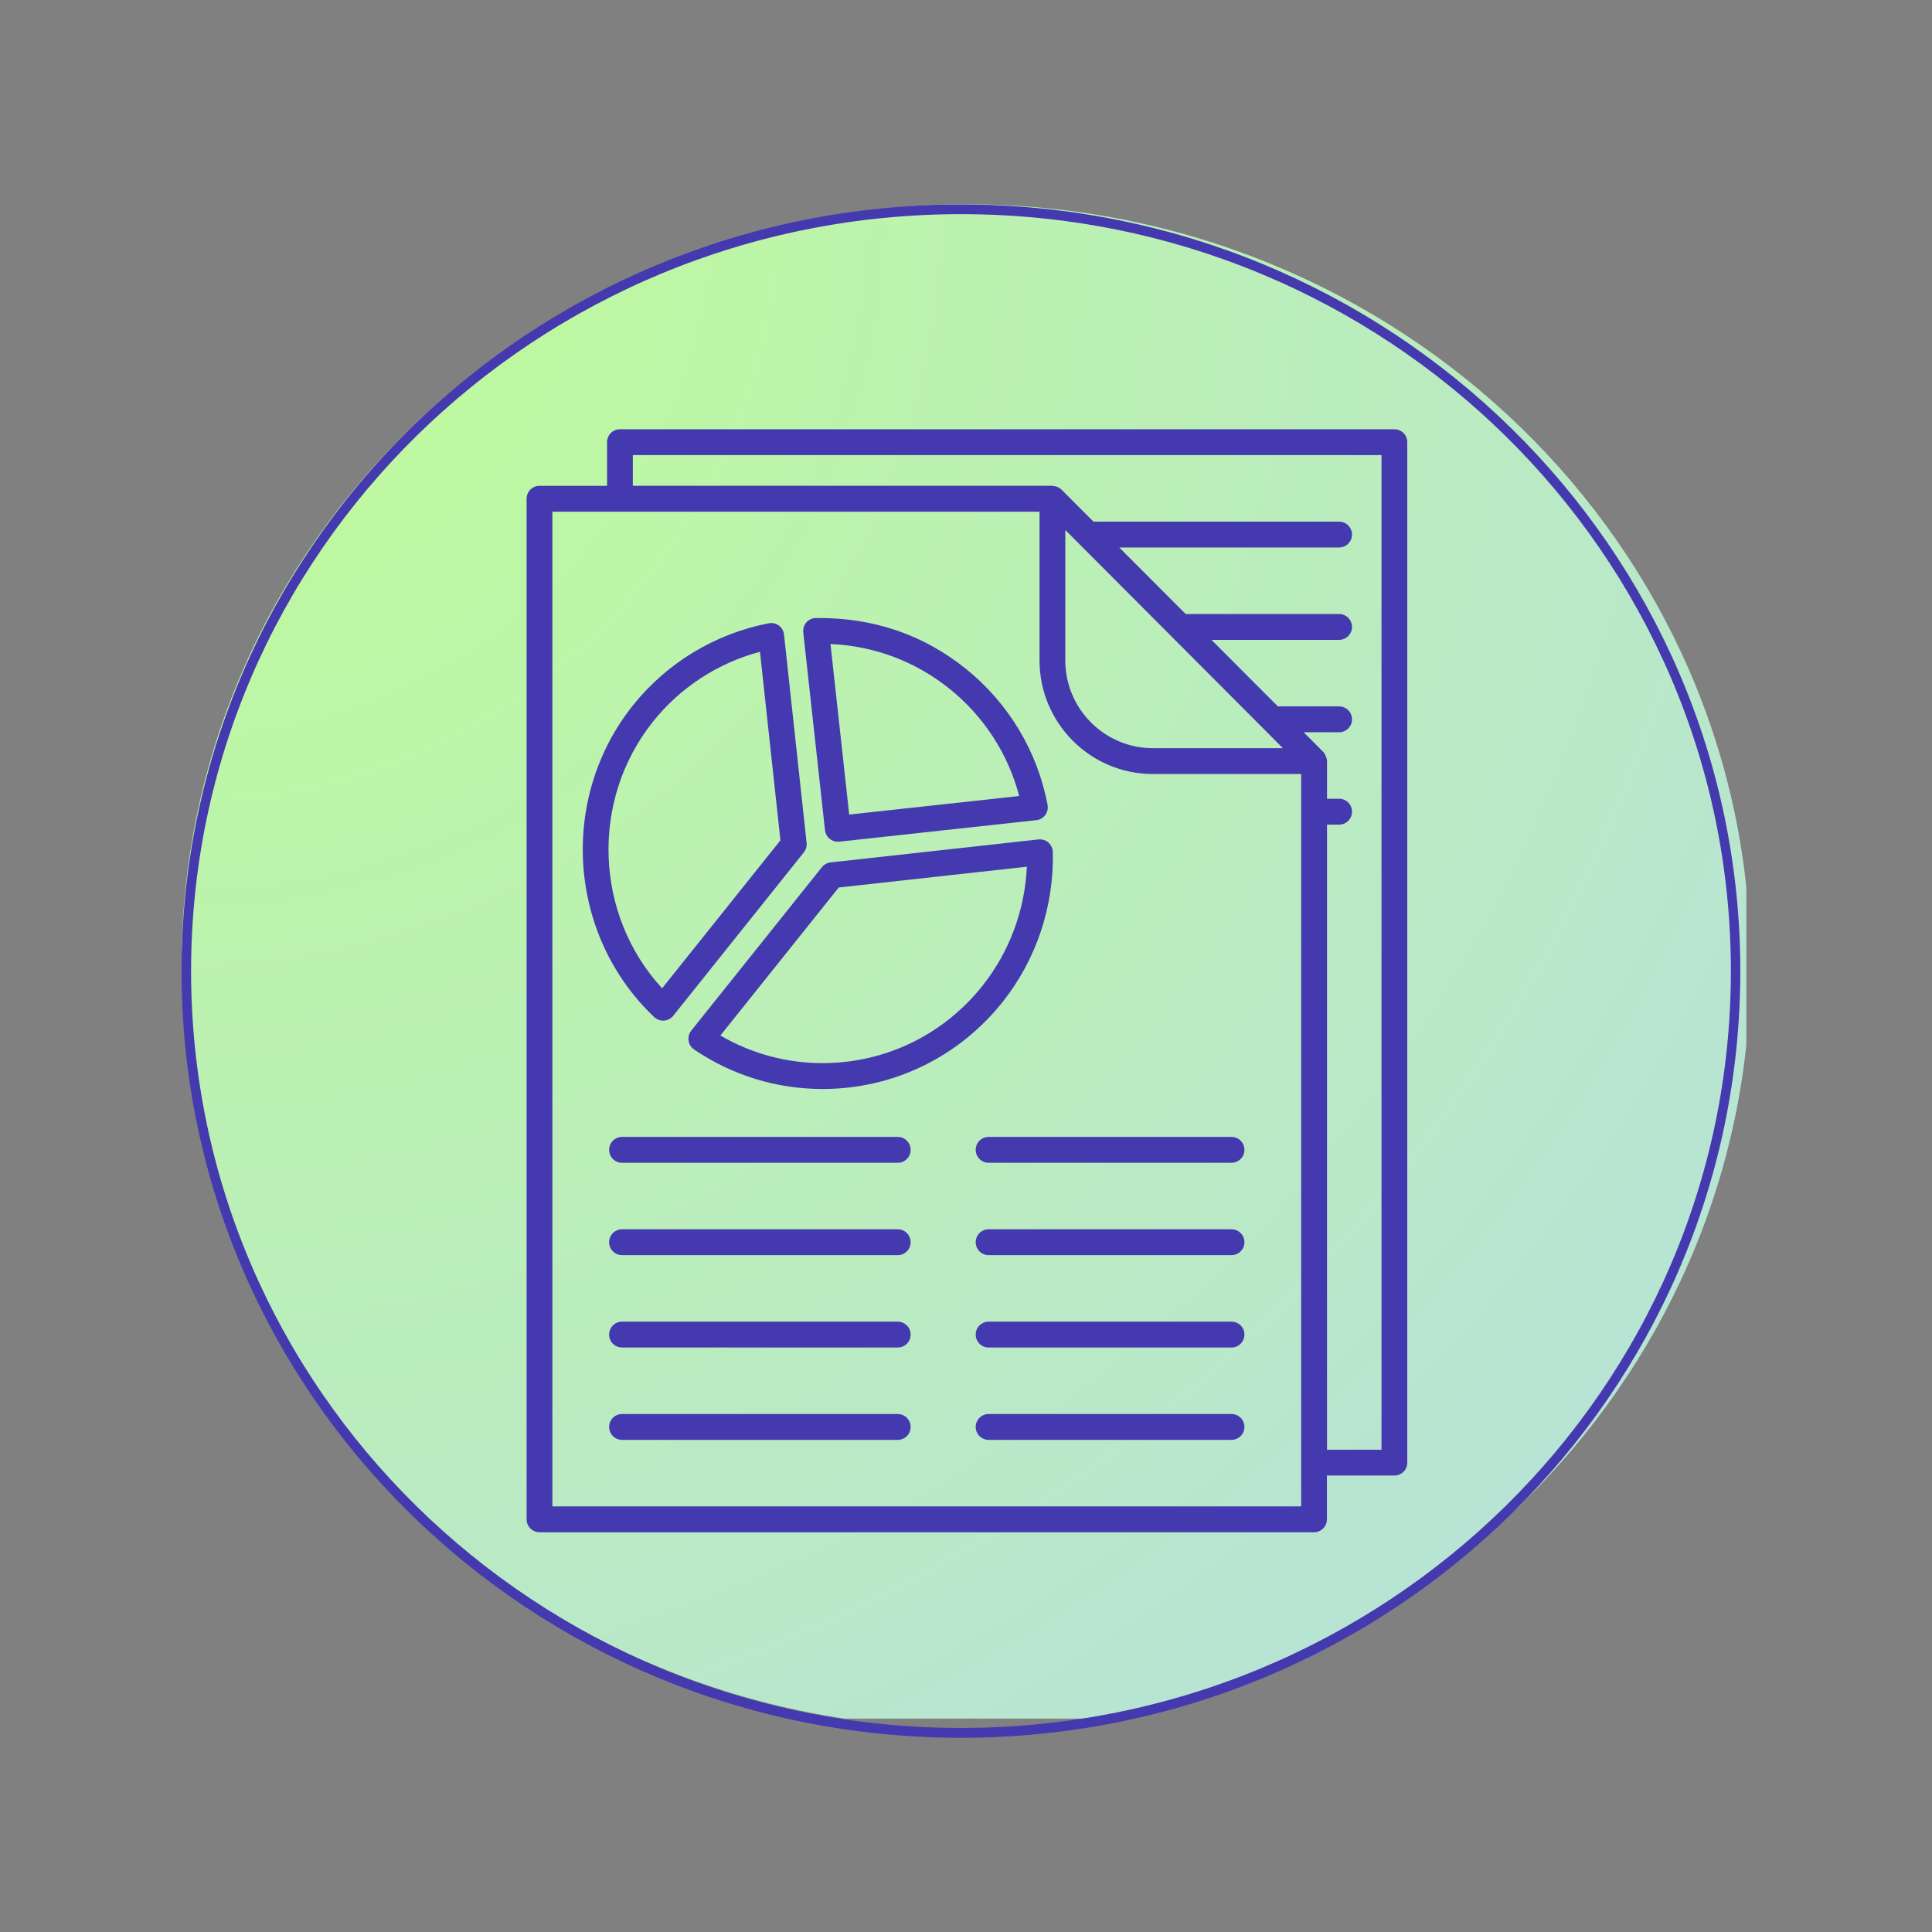 <svg xmlns="http://www.w3.org/2000/svg" xmlns:xlink="http://www.w3.org/1999/xlink" width="400" viewBox="0 0 300 300" height="400" preserveAspectRatio="xMidYMid meet"><rect x="0" y="0" width="300" height="300" fill="#808080" stroke="none"/><defs><clipPath id="e17d253d05"><path d="M 28.184 31.719 L 271.168 31.719 L 271.168 266.863 L 28.184 266.863 Z M 28.184 31.719 " clip-rule="nonzero"></path></clipPath><clipPath id="9ac96c8ac2"><path d="M 150 31.719 C 82.723 31.719 28.184 84.676 28.184 150 C 28.184 215.324 82.723 268.281 150 268.281 C 217.277 268.281 271.816 215.324 271.816 150 C 271.816 84.676 217.277 31.719 150 31.719 " clip-rule="nonzero"></path></clipPath><radialGradient gradientTransform="matrix(1, 0, 0, 1, 28.182, 31.718)" gradientUnits="userSpaceOnUse" r="339.557" cx="0" id="ee8d008531" cy="0" fx="0" fy="0"><stop stop-opacity="1" stop-color="rgb(74.886%, 99.153%, 58.113%)" offset="0"></stop><stop stop-opacity="1" stop-color="rgb(74.85%, 99.039%, 58.401%)" offset="0.008"></stop><stop stop-opacity="1" stop-color="rgb(74.809%, 98.901%, 58.748%)" offset="0.02"></stop><stop stop-opacity="1" stop-color="rgb(74.768%, 98.766%, 59.094%)" offset="0.031"></stop><stop stop-opacity="1" stop-color="rgb(74.728%, 98.628%, 59.439%)" offset="0.043"></stop><stop stop-opacity="1" stop-color="rgb(74.687%, 98.491%, 59.785%)" offset="0.055"></stop><stop stop-opacity="1" stop-color="rgb(74.646%, 98.354%, 60.13%)" offset="0.066"></stop><stop stop-opacity="1" stop-color="rgb(74.605%, 98.216%, 60.477%)" offset="0.078"></stop><stop stop-opacity="1" stop-color="rgb(74.564%, 98.079%, 60.822%)" offset="0.09"></stop><stop stop-opacity="1" stop-color="rgb(74.522%, 97.942%, 61.168%)" offset="0.102"></stop><stop stop-opacity="1" stop-color="rgb(74.481%, 97.806%, 61.513%)" offset="0.113"></stop><stop stop-opacity="1" stop-color="rgb(74.44%, 97.668%, 61.859%)" offset="0.125"></stop><stop stop-opacity="1" stop-color="rgb(74.399%, 97.531%, 62.206%)" offset="0.137"></stop><stop stop-opacity="1" stop-color="rgb(74.359%, 97.394%, 62.55%)" offset="0.148"></stop><stop stop-opacity="1" stop-color="rgb(74.318%, 97.256%, 62.897%)" offset="0.16"></stop><stop stop-opacity="1" stop-color="rgb(74.277%, 97.119%, 63.242%)" offset="0.172"></stop><stop stop-opacity="1" stop-color="rgb(74.236%, 96.982%, 63.588%)" offset="0.184"></stop><stop stop-opacity="1" stop-color="rgb(74.194%, 96.846%, 63.933%)" offset="0.195"></stop><stop stop-opacity="1" stop-color="rgb(74.153%, 96.709%, 64.279%)" offset="0.207"></stop><stop stop-opacity="1" stop-color="rgb(74.112%, 96.571%, 64.626%)" offset="0.219"></stop><stop stop-opacity="1" stop-color="rgb(74.071%, 96.434%, 64.97%)" offset="0.23"></stop><stop stop-opacity="1" stop-color="rgb(74.031%, 96.297%, 65.317%)" offset="0.242"></stop><stop stop-opacity="1" stop-color="rgb(73.997%, 96.182%, 65.604%)" offset="0.254"></stop><stop stop-opacity="1" stop-color="rgb(73.97%, 96.091%, 65.834%)" offset="0.262"></stop><stop stop-opacity="1" stop-color="rgb(73.943%, 96.001%, 66.064%)" offset="0.27"></stop><stop stop-opacity="1" stop-color="rgb(73.915%, 95.909%, 66.295%)" offset="0.277"></stop><stop stop-opacity="1" stop-color="rgb(73.888%, 95.818%, 66.525%)" offset="0.285"></stop><stop stop-opacity="1" stop-color="rgb(73.86%, 95.726%, 66.756%)" offset="0.293"></stop><stop stop-opacity="1" stop-color="rgb(73.833%, 95.634%, 66.986%)" offset="0.301"></stop><stop stop-opacity="1" stop-color="rgb(73.805%, 95.543%, 67.218%)" offset="0.309"></stop><stop stop-opacity="1" stop-color="rgb(73.778%, 95.451%, 67.448%)" offset="0.316"></stop><stop stop-opacity="1" stop-color="rgb(73.75%, 95.36%, 67.679%)" offset="0.324"></stop><stop stop-opacity="1" stop-color="rgb(73.723%, 95.268%, 67.909%)" offset="0.332"></stop><stop stop-opacity="1" stop-color="rgb(73.695%, 95.177%, 68.14%)" offset="0.34"></stop><stop stop-opacity="1" stop-color="rgb(73.669%, 95.085%, 68.37%)" offset="0.348"></stop><stop stop-opacity="1" stop-color="rgb(73.642%, 94.995%, 68.6%)" offset="0.355"></stop><stop stop-opacity="1" stop-color="rgb(73.615%, 94.904%, 68.831%)" offset="0.363"></stop><stop stop-opacity="1" stop-color="rgb(73.587%, 94.812%, 69.061%)" offset="0.371"></stop><stop stop-opacity="1" stop-color="rgb(73.56%, 94.72%, 69.292%)" offset="0.379"></stop><stop stop-opacity="1" stop-color="rgb(73.532%, 94.629%, 69.522%)" offset="0.387"></stop><stop stop-opacity="1" stop-color="rgb(73.505%, 94.537%, 69.753%)" offset="0.395"></stop><stop stop-opacity="1" stop-color="rgb(73.477%, 94.446%, 69.983%)" offset="0.402"></stop><stop stop-opacity="1" stop-color="rgb(73.45%, 94.354%, 70.213%)" offset="0.41"></stop><stop stop-opacity="1" stop-color="rgb(73.422%, 94.263%, 70.444%)" offset="0.418"></stop><stop stop-opacity="1" stop-color="rgb(73.395%, 94.171%, 70.674%)" offset="0.426"></stop><stop stop-opacity="1" stop-color="rgb(73.367%, 94.081%, 70.905%)" offset="0.434"></stop><stop stop-opacity="1" stop-color="rgb(73.34%, 93.99%, 71.135%)" offset="0.441"></stop><stop stop-opacity="1" stop-color="rgb(73.314%, 93.898%, 71.365%)" offset="0.449"></stop><stop stop-opacity="1" stop-color="rgb(73.286%, 93.806%, 71.596%)" offset="0.457"></stop><stop stop-opacity="1" stop-color="rgb(73.259%, 93.715%, 71.826%)" offset="0.465"></stop><stop stop-opacity="1" stop-color="rgb(73.232%, 93.623%, 72.057%)" offset="0.473"></stop><stop stop-opacity="1" stop-color="rgb(73.204%, 93.532%, 72.287%)" offset="0.48"></stop><stop stop-opacity="1" stop-color="rgb(73.177%, 93.44%, 72.517%)" offset="0.488"></stop><stop stop-opacity="1" stop-color="rgb(73.149%, 93.349%, 72.748%)" offset="0.496"></stop><stop stop-opacity="1" stop-color="rgb(73.114%, 93.234%, 73.036%)" offset="0.504"></stop><stop stop-opacity="1" stop-color="rgb(73.073%, 93.098%, 73.383%)" offset="0.516"></stop><stop stop-opacity="1" stop-color="rgb(73.032%, 92.961%, 73.729%)" offset="0.527"></stop><stop stop-opacity="1" stop-color="rgb(72.992%, 92.824%, 74.074%)" offset="0.539"></stop><stop stop-opacity="1" stop-color="rgb(72.951%, 92.686%, 74.42%)" offset="0.551"></stop><stop stop-opacity="1" stop-color="rgb(72.91%, 92.549%, 74.765%)" offset="0.562"></stop><stop stop-opacity="1" stop-color="rgb(72.868%, 92.412%, 75.111%)" offset="0.574"></stop><stop stop-opacity="1" stop-color="rgb(72.827%, 92.274%, 75.456%)" offset="0.586"></stop><stop stop-opacity="1" stop-color="rgb(72.786%, 92.139%, 75.803%)" offset="0.598"></stop><stop stop-opacity="1" stop-color="rgb(72.745%, 92.001%, 76.149%)" offset="0.609"></stop><stop stop-opacity="1" stop-color="rgb(72.704%, 91.864%, 76.494%)" offset="0.621"></stop><stop stop-opacity="1" stop-color="rgb(72.67%, 91.75%, 76.782%)" offset="0.633"></stop><stop stop-opacity="1" stop-color="rgb(72.644%, 91.658%, 77.013%)" offset="0.641"></stop><stop stop-opacity="1" stop-color="rgb(72.617%, 91.566%, 77.243%)" offset="0.648"></stop><stop stop-opacity="1" stop-color="rgb(72.589%, 91.475%, 77.473%)" offset="0.656"></stop><stop stop-opacity="1" stop-color="rgb(72.562%, 91.383%, 77.704%)" offset="0.664"></stop><stop stop-opacity="1" stop-color="rgb(72.534%, 91.292%, 77.934%)" offset="0.672"></stop><stop stop-opacity="1" stop-color="rgb(72.507%, 91.202%, 78.165%)" offset="0.68"></stop><stop stop-opacity="1" stop-color="rgb(72.479%, 91.11%, 78.395%)" offset="0.688"></stop><stop stop-opacity="1" stop-color="rgb(72.452%, 91.019%, 78.625%)" offset="0.695"></stop><stop stop-opacity="1" stop-color="rgb(72.424%, 90.927%, 78.856%)" offset="0.703"></stop><stop stop-opacity="1" stop-color="rgb(72.397%, 90.836%, 79.086%)" offset="0.711"></stop><stop stop-opacity="1" stop-color="rgb(72.369%, 90.744%, 79.317%)" offset="0.719"></stop><stop stop-opacity="1" stop-color="rgb(72.342%, 90.652%, 79.547%)" offset="0.727"></stop><stop stop-opacity="1" stop-color="rgb(72.314%, 90.561%, 79.778%)" offset="0.734"></stop><stop stop-opacity="1" stop-color="rgb(72.289%, 90.469%, 80.008%)" offset="0.742"></stop><stop stop-opacity="1" stop-color="rgb(72.261%, 90.378%, 80.238%)" offset="0.75"></stop><stop stop-opacity="1" stop-color="rgb(72.226%, 90.265%, 80.527%)" offset="0.758"></stop><stop stop-opacity="1" stop-color="rgb(72.185%, 90.128%, 80.873%)" offset="0.77"></stop><stop stop-opacity="1" stop-color="rgb(72.144%, 89.99%, 81.218%)" offset="0.781"></stop><stop stop-opacity="1" stop-color="rgb(72.102%, 89.853%, 81.564%)" offset="0.793"></stop><stop stop-opacity="1" stop-color="rgb(72.061%, 89.716%, 81.911%)" offset="0.805"></stop><stop stop-opacity="1" stop-color="rgb(72.028%, 89.601%, 82.198%)" offset="0.816"></stop><stop stop-opacity="1" stop-color="rgb(72%, 89.51%, 82.428%)" offset="0.824"></stop><stop stop-opacity="1" stop-color="rgb(71.973%, 89.418%, 82.658%)" offset="0.832"></stop><stop stop-opacity="1" stop-color="rgb(71.947%, 89.328%, 82.889%)" offset="0.84"></stop><stop stop-opacity="1" stop-color="rgb(71.919%, 89.236%, 83.119%)" offset="0.848"></stop><stop stop-opacity="1" stop-color="rgb(71.892%, 89.145%, 83.35%)" offset="0.855"></stop><stop stop-opacity="1" stop-color="rgb(71.864%, 89.053%, 83.58%)" offset="0.863"></stop><stop stop-opacity="1" stop-color="rgb(71.837%, 88.962%, 83.81%)" offset="0.871"></stop><stop stop-opacity="1" stop-color="rgb(71.802%, 88.847%, 84.099%)" offset="0.879"></stop><stop stop-opacity="1" stop-color="rgb(71.761%, 88.71%, 84.445%)" offset="0.891"></stop><stop stop-opacity="1" stop-color="rgb(71.719%, 88.573%, 84.792%)" offset="0.902"></stop><stop stop-opacity="1" stop-color="rgb(71.686%, 88.458%, 85.078%)" offset="0.914"></stop><stop stop-opacity="1" stop-color="rgb(71.658%, 88.368%, 85.309%)" offset="0.922"></stop><stop stop-opacity="1" stop-color="rgb(71.631%, 88.277%, 85.539%)" offset="0.93"></stop><stop stop-opacity="1" stop-color="rgb(71.605%, 88.185%, 85.77%)" offset="0.938"></stop><stop stop-opacity="1" stop-color="rgb(71.57%, 88.071%, 86.058%)" offset="0.945"></stop><stop stop-opacity="1" stop-color="rgb(71.536%, 87.956%, 86.346%)" offset="0.957"></stop><stop stop-opacity="1" stop-color="rgb(71.509%, 87.865%, 86.577%)" offset="0.965"></stop><stop stop-opacity="1" stop-color="rgb(71.474%, 87.75%, 86.865%)" offset="0.973"></stop><stop stop-opacity="1" stop-color="rgb(71.44%, 87.636%, 87.152%)" offset="0.984"></stop><stop stop-opacity="1" stop-color="rgb(71.413%, 87.544%, 87.384%)" offset="0.992"></stop><stop stop-opacity="1" stop-color="rgb(71.399%, 87.5%, 87.5%)" offset="1"></stop></radialGradient><clipPath id="56d1052e8f"><path d="M 28.184 31.746 L 270.234 31.746 L 270.234 269.863 L 28.184 269.863 Z M 28.184 31.746 " clip-rule="nonzero"></path></clipPath><clipPath id="eba56533a4"><path d="M 149.207 31.746 C 82.367 31.746 28.184 85.043 28.184 150.793 C 28.184 216.539 82.367 269.84 149.207 269.84 C 216.047 269.84 270.234 216.539 270.234 150.793 C 270.234 85.043 216.047 31.746 149.207 31.746 " clip-rule="nonzero"></path></clipPath><clipPath id="17f5721a54"><path d="M 81.824 66.402 L 218.469 66.402 L 218.469 238 L 81.824 238 Z M 81.824 66.402 " clip-rule="nonzero"></path></clipPath></defs><g clip-path="url(#e17d253d05)"><g clip-path="url(#9ac96c8ac2)"><path fill="url(#ee8d008531)" d="M 28.184 31.719 L 28.184 266.863 L 271.168 266.863 L 271.168 31.719 Z M 28.184 31.719 " fill-rule="nonzero"></path></g></g><g clip-path="url(#56d1052e8f)"><g clip-path="url(#eba56533a4)"><path stroke-linecap="butt" transform="matrix(3.88, 0, 0, 3.93, 28.182, 31.745)" fill="none" stroke-linejoin="miter" d="M 31.195 0 C 13.967 0 0 13.561 0 30.29 C 0 47.019 13.967 60.58 31.195 60.58 C 48.424 60.58 62.391 47.019 62.391 30.29 C 62.391 13.561 48.424 0 31.195 0 " stroke="#4439af" stroke-width="0.768" stroke-opacity="1" stroke-miterlimit="4"></path></g></g><g clip-path="url(#17f5721a54)"><path fill="#4439af" d="M 94.266 68.66 L 94.266 75.438 L 83.773 75.438 C 82.668 75.438 81.77 76.336 81.77 77.445 L 81.77 235.922 C 81.77 237.027 82.668 237.926 83.773 237.926 L 204.043 237.926 C 205.148 237.926 206.043 237.027 206.043 235.922 L 206.043 229.121 L 216.52 229.121 C 217.625 229.121 218.52 228.223 218.52 227.117 L 218.52 68.66 C 218.52 67.555 217.625 66.656 216.52 66.656 L 96.262 66.656 C 95.156 66.656 94.266 67.555 94.266 68.66 Z M 202.039 233.914 L 85.773 233.914 L 85.773 79.453 L 161.418 79.453 L 161.418 102.551 C 161.418 112.273 169.309 120.188 179.008 120.188 L 202.043 120.188 L 202.043 233.914 Z M 165.418 102.551 L 165.418 82.293 C 167.355 84.234 197.027 113.984 199.211 116.176 L 179.008 116.176 C 171.516 116.176 165.418 110.062 165.418 102.551 Z M 98.266 70.668 L 214.52 70.668 L 214.52 225.109 L 206.059 225.109 L 206.059 128.047 L 207.941 128.047 C 209.047 128.047 209.941 127.145 209.941 126.039 C 209.941 124.93 209.047 124.031 207.941 124.031 L 206.059 124.031 L 206.059 118.172 C 206.059 117.797 205.777 117.059 205.469 116.75 L 202.426 113.703 L 207.938 113.703 C 209.043 113.703 209.941 112.805 209.941 111.695 C 209.941 110.59 209.043 109.691 207.938 109.691 L 198.426 109.691 L 188.113 99.359 L 207.938 99.359 C 209.039 99.359 209.938 98.461 209.938 97.352 C 209.938 96.246 209.039 95.344 207.938 95.344 L 184.109 95.344 L 173.801 85.016 L 207.938 85.016 C 209.039 85.016 209.938 84.117 209.938 83.008 C 209.938 81.902 209.039 81 207.938 81 L 169.793 81 C 168.453 79.656 166.379 77.578 164.828 76.027 C 164.535 75.73 164.074 75.504 163.566 75.465 C 163.516 75.461 163.465 75.434 163.41 75.434 L 98.266 75.434 Z M 98.266 70.668 " fill-opacity="1" fill-rule="nonzero"></path></g><path fill="#4439af" d="M 128.973 133.914 C 128.441 133.973 127.961 134.238 127.629 134.652 L 107.336 160.039 C 106.605 160.957 106.812 162.301 107.773 162.957 C 113.684 166.977 120.582 169.098 127.723 169.098 C 138.629 169.098 148.797 164.195 155.629 155.656 C 160.887 149.078 163.676 140.781 163.48 132.301 C 163.453 131.129 162.434 130.223 161.258 130.348 Z M 152.504 153.141 C 146.438 160.73 137.406 165.082 127.723 165.082 C 122.117 165.082 116.676 163.605 111.863 160.793 L 130.238 137.809 L 159.453 134.582 C 159.145 141.352 156.719 147.871 152.504 153.141 Z M 152.504 153.141 " fill-opacity="1" fill-rule="nonzero"></path><path fill="#4439af" d="M 130.094 130.707 C 130.164 130.707 130.238 130.703 130.312 130.695 L 160.918 127.355 C 162.07 127.23 162.883 126.145 162.668 124.988 C 161.105 116.676 156.598 109.168 149.965 103.844 C 143.5 98.645 135.746 95.863 126.672 95.965 C 125.5 95.992 124.598 97.02 124.73 98.191 L 128.105 128.922 C 128.219 129.941 129.086 130.707 130.094 130.707 Z M 147.465 106.969 C 152.773 111.242 156.555 117.086 158.258 123.605 L 131.863 126.484 L 128.957 100.004 C 135.766 100.301 142.141 102.695 147.465 106.969 Z M 147.465 106.969 " fill-opacity="1" fill-rule="nonzero"></path><path fill="#4439af" d="M 104.535 157.734 L 124.824 132.348 C 125.156 131.934 125.309 131.402 125.25 130.875 L 121.742 98.535 C 121.617 97.367 120.527 96.562 119.371 96.781 C 111.055 98.395 103.566 102.918 98.293 109.516 C 86.727 123.984 88.18 145.254 101.598 157.941 C 102.457 158.75 103.809 158.641 104.535 157.734 Z M 101.418 112.027 C 105.645 106.738 111.477 102.949 118.008 101.207 L 121.184 130.484 L 102.812 153.465 C 92.344 142.086 91.602 124.301 101.418 112.027 Z M 101.418 112.027 " fill-opacity="1" fill-rule="nonzero"></path><path fill="#4439af" d="M 151.508 178.547 C 151.508 179.656 152.402 180.555 153.508 180.555 L 191.23 180.555 C 192.336 180.555 193.234 179.656 193.234 178.547 C 193.234 177.438 192.336 176.539 191.23 176.539 L 153.508 176.539 C 152.402 176.539 151.508 177.438 151.508 178.547 Z M 151.508 178.547 " fill-opacity="1" fill-rule="nonzero"></path><path fill="#4439af" d="M 139.402 176.539 L 96.586 176.539 C 95.48 176.539 94.586 177.438 94.586 178.547 C 94.586 179.656 95.48 180.555 96.586 180.555 L 139.402 180.555 C 140.508 180.555 141.402 179.656 141.402 178.547 C 141.402 177.438 140.508 176.539 139.402 176.539 Z M 139.402 176.539 " fill-opacity="1" fill-rule="nonzero"></path><path fill="#4439af" d="M 191.23 190.883 L 153.508 190.883 C 152.402 190.883 151.508 191.781 151.508 192.891 C 151.508 194 152.402 194.898 153.508 194.898 L 191.23 194.898 C 192.336 194.898 193.234 194 193.234 192.891 C 193.234 191.781 192.336 190.883 191.23 190.883 Z M 191.23 190.883 " fill-opacity="1" fill-rule="nonzero"></path><path fill="#4439af" d="M 139.402 190.883 L 96.586 190.883 C 95.48 190.883 94.586 191.781 94.586 192.891 C 94.586 194 95.48 194.898 96.586 194.898 L 139.402 194.898 C 140.508 194.898 141.402 194 141.402 192.891 C 141.402 191.781 140.508 190.883 139.402 190.883 Z M 139.402 190.883 " fill-opacity="1" fill-rule="nonzero"></path><path fill="#4439af" d="M 191.23 205.227 L 153.508 205.227 C 152.402 205.227 151.508 206.125 151.508 207.234 C 151.508 208.344 152.402 209.242 153.508 209.242 L 191.23 209.242 C 192.336 209.242 193.234 208.344 193.234 207.234 C 193.234 206.125 192.336 205.227 191.23 205.227 Z M 191.23 205.227 " fill-opacity="1" fill-rule="nonzero"></path><path fill="#4439af" d="M 139.402 205.227 L 96.586 205.227 C 95.48 205.227 94.586 206.125 94.586 207.234 C 94.586 208.344 95.48 209.242 96.586 209.242 L 139.402 209.242 C 140.508 209.242 141.402 208.344 141.402 207.234 C 141.402 206.125 140.508 205.227 139.402 205.227 Z M 139.402 205.227 " fill-opacity="1" fill-rule="nonzero"></path><path fill="#4439af" d="M 191.23 219.57 L 153.508 219.57 C 152.402 219.57 151.508 220.469 151.508 221.578 C 151.508 222.684 152.402 223.582 153.508 223.582 L 191.23 223.582 C 192.336 223.582 193.234 222.684 193.234 221.578 C 193.234 220.469 192.336 219.57 191.23 219.57 Z M 191.23 219.57 " fill-opacity="1" fill-rule="nonzero"></path><path fill="#4439af" d="M 139.402 219.57 L 96.586 219.57 C 95.48 219.57 94.586 220.469 94.586 221.578 C 94.586 222.684 95.48 223.582 96.586 223.582 L 139.402 223.582 C 140.508 223.582 141.402 222.684 141.402 221.578 C 141.402 220.469 140.508 219.57 139.402 219.57 Z M 139.402 219.57 " fill-opacity="1" fill-rule="nonzero"></path></svg>